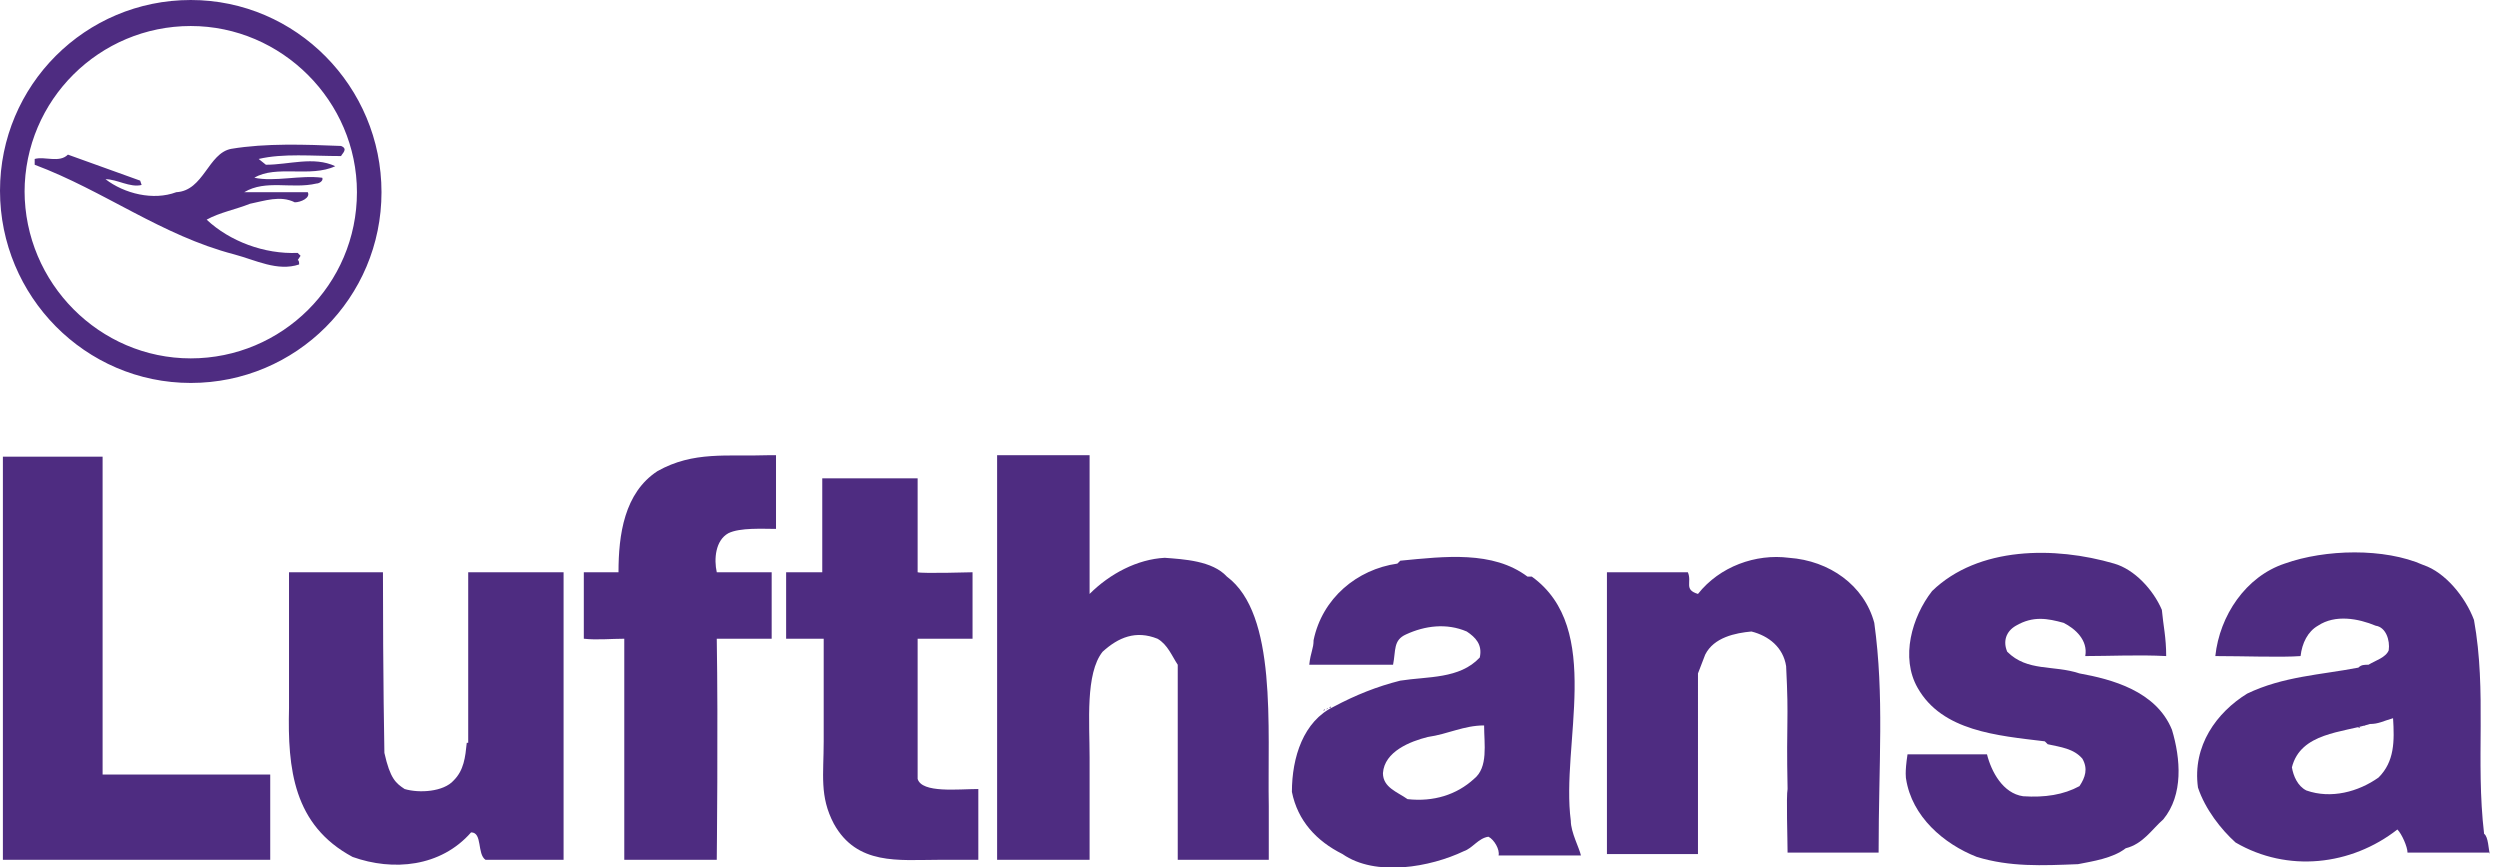 <svg viewBox="0 0 173 60" id="lufthansa" xmlns="http://www.w3.org/2000/svg"><path d="M98.3 51.1zm0 0zm.2-.1h-.2c.1.1.2.1.2 0zm.3-.1zm-.1.1s-.1 0 0 0c-.1 0 0 0 0 0z" fill="none"/><path d="M91.5 49.2zm0 0zm.1 0c-.1 0-.1 0 0 0-.1 0-.1 0 0 0zm.3-.2zm0 0s-.1 0-.1.1l.1-.1zm-.3.2zm.1-.1c-.1 0-.1 0-.1.1l.1-.1zm.1 0s-.1 0 0 0c-.1 0 0 0 0 0zm6.5 2z" fill="#4e2c81"/><path d="M106 39.9h-.3c-2.4-1.8-5.7-1.4-8.8-1.1l-.2.2c-2.8.4-5.2 2.4-5.8 5.3 0 .6-.2.8-.3 1.7h5.8c.2-1 0-1.7.9-2.1 1.3-.6 2.8-.8 4.2-.2.6.4 1.1.9.9 1.8-1.4 1.5-3.6 1.3-5.5 1.6-1.6.4-3.1 1-4.6 1.8-2.1 1-2.9 3.5-2.9 5.9.4 2 1.7 3.4 3.5 4.3 2.3 1.6 6.1.9 8.4-.2.6-.2 1-.9 1.7-1 .4.2.8.9.7 1.3h5.7c-.1-.5-.7-1.6-.7-2.4-.7-5.3 2.3-13.3-2.7-16.9zm-4 14c-1.2 1.1-2.8 1.6-4.6 1.4-.7-.5-1.7-.8-1.7-1.8.1-1.5 1.9-2.2 3.1-2.5h-.5.5c1.4-.2 2.5-.8 3.9-.8 0 1.3.3 2.9-.7 3.7zm21.8-15.3c-2.3-.3-4.8.6-6.3 2.5-1-.3-.4-.8-.7-1.5h-5.6v19.5h6.3V46.6l.5-1.3c.6-1.2 2.1-1.5 3.2-1.6 1.2.3 2.2 1.1 2.4 2.4.2 4 0 3.5.1 8.5-.1.5 0 3.5 0 4.4h6.3c0-6.3.4-10.8-.3-15.9-.7-2.6-3.1-4.3-5.9-4.5z" fill="#4e2c81"/><path d="M98.8 50.9h-.1c0 .1.1.1.1 0zm-.2.1zm-.3.1zm.1 0s-.1 0 0 0c-.1 0 0 0 0 0zM84.9 39.9c-1-1.1-3-1.2-4.3-1.3-1.9.1-3.8 1.1-5.2 2.5v-9.6H69v28h6.4v-7.1c0-2.4-.3-5.8.9-7.3 1.1-1 2.3-1.5 3.8-.9.7.4 1 1.2 1.4 1.8v13.5h6.3v-3.7c-.1-5.5.6-13.3-2.9-15.9zm-30.6-.3zM132 52.3v.1-.1zm-39.6-3.5zm0 0zm0 0zm-28.9 5.1v-9.7h3.8v-4.6s-3.5.1-3.8 0v-6.5h-6.6v6.5h-2.5v4.6H57v7.1c0 2.3-.3 3.8.7 5.7 1.6 2.9 4.5 2.5 7.2 2.5h2.8v-4.9c-1.4 0-3.9.3-4.2-.7zM13.2 26.5c7.3 0 13.2-5.9 13.2-13.2S20.5 0 13.2 0 0 5.9 0 13.2c0 7.3 5.9 13.3 13.2 13.3zM1.7 16.1v-2.8c0-6.4 5.2-11.5 11.5-11.5S24.7 7 24.7 13.3c0 6.4-5.2 11.5-11.5 11.5S1.7 19.6 1.7 13.2v2.9zm43.8 16.5c-2.3 1.5-2.7 4.4-2.7 7h-2.4v4.6c.9.1 1.9 0 2.8 0v15.3h6.4s.1-9.3 0-15.3h3.8v-4.6h-3.8c-.2-.9-.1-2.2.8-2.7.8-.4 2.4-.3 3.3-.3v-5.1h-.5c-2.9.1-5.2-.3-7.7 1.1zm-38.4-1H.2v27.9h18.5v-5.9H7.1zm25.2 19.8c-.1 1-.2 1.9-.9 2.6-.7.8-2.4.9-3.4.6-.6-.4-1-.7-1.4-2.5 0 0-.1-5.1-.1-12.5H20V49c-.1 4.2.3 8.1 4.4 10.3 2.8 1 6.1.7 8.2-1.7.8 0 .4 1.5 1 1.9H39V39.6h-6.6v11.8zm59.9-2.5s-.1 0 0 0c-.1 0 0 0 0 0zm.1 0c-.1 0-.1 0 0 0-.1 0-.1 0 0 0zm-.3.1c-.1 0-.1 0 0 0-.1 0-.1 0 0 0zm.1-.1zm.2-.1s0 .1 0 0c0 .1 0 0 0 0zm-.2.1s-.1 0-.1.1c0 0 .1 0 .1-.1zm.3-.1zm0 0zm0 0zm-.1 0zm.1 0c-.1 0-.1 0 0 0-.1 0-.1 0 0 0zm39.6 3.7c0 .1 0 .1 0 0 0 .1 0 .1 0 0zm31.8-2.3zm0 0zm0 0c-.1 0-.1 0 0 0-.1 0-.1 0 0 0zm-.1 0h-.1c0 .1 0 0 .1 0zm.1 0zm.1 0c-.1 0-.1 0 0 0-.1 0-.1 0 0 0zm-.1 0zm.1 0zM132 52.4zm31.9-2.2zm-.4.1zm-.4.1c-.1 0-.1 0 0 0zm.4-.1c-.1 0-.2.1-.2.1.1-.1.2-.1.2-.1zm-.4.1zm.8-.2z" fill="#4e2c81"/><path d="M172.3 59.1c-.1-.3-.1-1.2-.4-1.4-.6-5.1.2-9.8-.7-14.8-.6-1.6-2-3.3-3.5-3.8-2.7-1.2-6.8-1.1-9.6-.1-2.7.9-4.5 3.6-4.8 6.4 1.9 0 4.6.1 5.9 0 .1-.9.5-1.7 1.2-2.1 1.2-.8 2.8-.5 4 0 .7.1 1 1 .9 1.7-.2.5-.9.7-1.4 1-.3 0-.5 0-.7.2-2.6.5-5.2.6-7.7 1.8-2.1 1.3-3.8 3.6-3.4 6.5.5 1.5 1.6 2.9 2.6 3.8 3.6 2.1 8 1.6 11.2-.9.3.3.7 1.2.7 1.6h5.7zm-7.7-5.3c-1.4 1-3.3 1.5-5 .9-.6-.3-.9-1-1-1.6.6-2.4 3.5-2.4 5.4-3 .6 0 .9-.2 1.6-.4.1 1.6.1 3-1 4.1zm-1.5-3.4zm0 0zm.1 0z" fill="#4e2c81"/><path d="M163.3 50.3h-.1c0 .1.1.1.1 0zm-.1.1s-.1 0 0 0c-.1 0 0 0 0 0zm.7-.2zm-32 2.6c0 .1 0 0 0 0zm0 0zm.1 0c-.1 0-.1 0 0 0-.1 0-.1 0 0 0zm11.9-6.2c-1.8-.6-3.6-.1-5-1.5-.3-.7-.1-1.4.6-1.8 1.2-.7 2.2-.5 3.3-.2.8.4 1.7 1.2 1.5 2.3 1.7 0 3.7-.1 5.6 0 0-1.3-.2-2.1-.3-3.2-.6-1.4-1.9-2.8-3.3-3.2-4.1-1.2-9.4-1.2-12.6 1.9-1.4 1.8-2.2 4.6-1 6.7 1.7 3 5.5 3.3 8.8 3.7l.2.2c.9.2 1.8.3 2.4 1 .4.7.2 1.3-.2 1.9-1.1.6-2.4.8-3.9.7-1.4-.2-2.2-1.7-2.5-2.9H132c-.2 1.3-.1 1.7-.1 1.7.4 2.6 2.6 4.5 4.9 5.4 2.3.7 4.5.6 7 .5 1-.2 2.4-.4 3.3-1.1 1.2-.3 1.8-1.3 2.6-2 1.4-1.7 1.2-4.2.6-6.2-1.1-2.7-4.2-3.5-6.4-3.9zm11.8 1.5zM132 52.7s0 .1 0 0c0 .1 0 0 0 0zm23.6-4.6zM132 52.4c0 .1 0 .1 0 0 0 .1 0 .1 0 0zm0 0zm0 .2v.1-.1zm23.6-4.5zm-.8.5zm.1 0c-.1 0-.1 0 0 0-.1 0-.1 0 0 0zm0 0zm-.2 0zm0 0zm0 0zm.9-.5s-.1.1-.2.1c.1 0 .1 0 .2-.1zm-.2.2c-.1 0-.1.1-.2.1.1-.1.1-.1.2-.1zm-.2.1c-.1.1-.2.1-.3.2.1-.1.2-.2.3-.2zm0 0zM23.6 10.1c.5.2.1.5 0 .7-2 0-4-.2-5.7.2l.5.4c1.6 0 3.3-.6 4.8.1-1.7.8-4.1-.1-5.6.8 1.4.3 3.2-.2 4.7 0 .1.2-.2.4-.4.4-1.7.4-3.5-.3-5 .6h4.4c.2.4-.5.7-.9.7-1-.5-2.1-.1-3.1.1-1 .4-2.1.6-3 1.1 1.6 1.5 4 2.4 6.3 2.3l.2.2-.2.3c.1 0 .1.2.1.3-1.5.5-3-.3-4.5-.7-5-1.3-9-4.4-13.8-6.2V11c.7-.2 1.7.3 2.3-.3l5 1.8.1.3c-.8.2-1.7-.4-2.5-.4 1.3 1 3.3 1.5 4.9.9 1.9-.1 2.2-2.7 3.8-3 2.4-.4 5.1-.3 7.6-.2 0 0-2.5-.1 0 0z" fill="#4e2c81"/></svg>